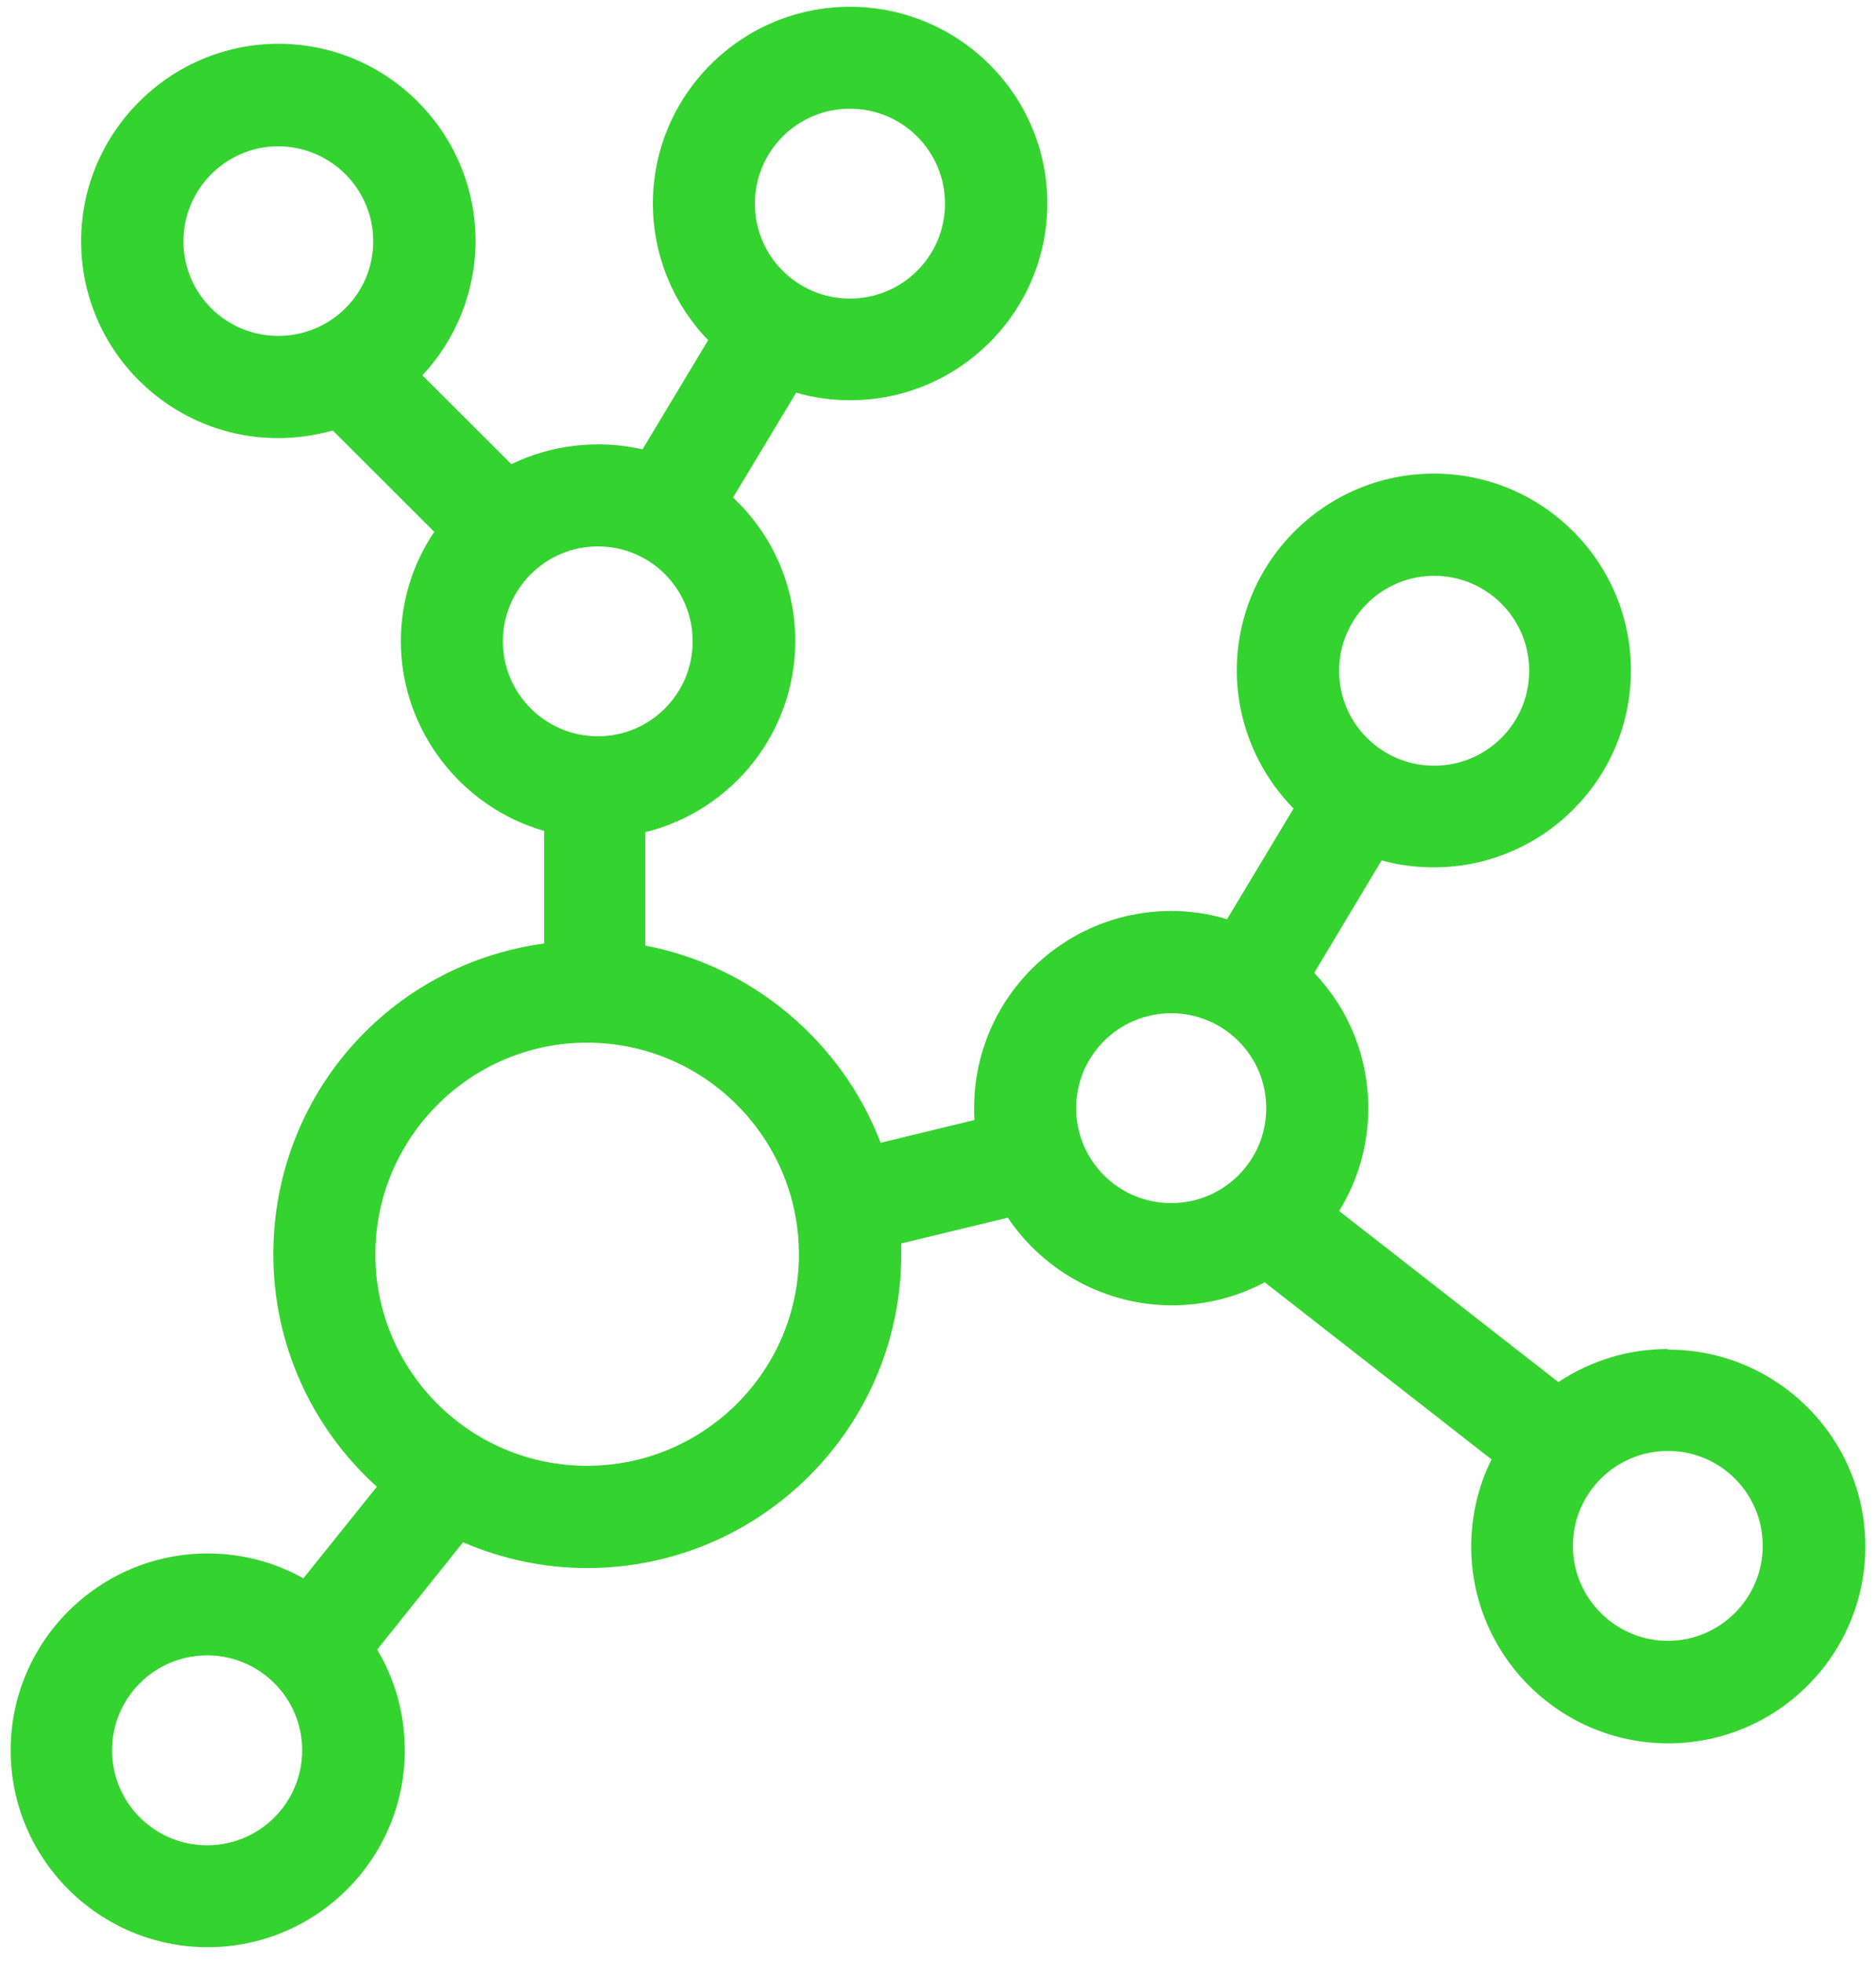 <svg width="88" height="92" viewBox="0 0 88 92" fill="none" xmlns="http://www.w3.org/2000/svg">
<path d="M78.227 63.266C76.39 63.266 74.624 63.806 73.1 64.816L62.816 56.793C63.713 55.342 64.183 53.692 64.183 51.971C64.183 49.581 63.286 47.348 61.648 45.626L64.81 40.349C65.608 40.576 66.434 40.676 67.26 40.676C72.359 40.676 76.504 36.536 76.504 31.444C76.504 26.351 72.359 22.211 67.26 22.211C62.161 22.211 58.016 26.351 58.016 31.444C58.016 33.862 58.984 36.195 60.679 37.916L57.56 43.108C56.719 42.852 55.836 42.724 54.939 42.724C49.84 42.724 45.695 46.864 45.695 51.957C45.695 52.142 45.695 52.341 45.709 52.526L41.308 53.593C39.499 48.841 35.254 45.285 30.269 44.346V39.026C34.371 38.016 37.306 34.331 37.306 30.064C37.306 27.503 36.252 25.085 34.386 23.335L37.348 18.413C38.16 18.655 39.015 18.769 39.884 18.769C44.983 18.769 49.128 14.629 49.128 9.536C49.128 4.444 44.969 0.318 39.869 0.318C34.77 0.318 30.625 4.458 30.625 9.551C30.625 11.941 31.565 14.245 33.218 15.952L30.141 21.073C28.09 20.604 25.868 20.846 23.988 21.77L19.814 17.602C21.41 15.895 22.307 13.633 22.307 11.3C22.307 6.208 18.162 2.054 13.063 2.054C7.964 2.054 3.805 6.222 3.805 11.315C3.805 16.407 7.949 20.547 13.049 20.547C13.918 20.547 14.772 20.419 15.613 20.191L20.37 24.943C19.344 26.465 18.803 28.229 18.803 30.078C18.803 34.189 21.595 37.845 25.526 38.969V44.246C18.233 45.242 12.821 51.416 12.821 58.828C12.821 62.995 14.587 66.936 17.678 69.724L14.231 74.02C12.864 73.252 11.325 72.854 9.744 72.854C4.645 72.854 0.5 76.993 0.5 82.086C0.5 87.179 4.645 91.318 9.744 91.318C14.843 91.318 18.988 87.179 18.988 82.086C18.988 80.407 18.547 78.786 17.692 77.363L21.723 72.327C23.56 73.124 25.526 73.537 27.549 73.537C35.667 73.537 42.276 66.936 42.276 58.828C42.276 58.657 42.276 58.486 42.276 58.315L47.276 57.106C48.985 59.653 51.891 61.217 54.968 61.217C56.492 61.217 57.987 60.847 59.326 60.136L69.966 68.444C69.339 69.696 69.012 71.104 69.012 72.527C69.012 77.619 73.157 81.759 78.256 81.759C83.355 81.759 87.5 77.619 87.5 72.527C87.5 67.434 83.355 63.294 78.256 63.294L78.227 63.266ZM59.397 51.971C59.397 54.432 57.403 56.423 54.939 56.423C52.475 56.423 50.481 54.432 50.481 51.971C50.481 49.51 52.475 47.518 54.939 47.518C57.403 47.518 59.397 49.51 59.397 51.971ZM62.816 31.458C62.816 29.011 64.81 27.005 67.274 27.005C69.738 27.005 71.732 28.997 71.732 31.458C71.732 33.919 69.738 35.91 67.274 35.91C64.81 35.91 62.816 33.919 62.816 31.458ZM82.686 72.498C82.686 74.945 80.692 76.951 78.242 76.951C75.792 76.951 73.783 74.959 73.783 72.498C73.783 70.037 75.778 68.046 78.242 68.046C80.706 68.046 82.686 70.037 82.686 72.498ZM9.716 86.539C7.251 86.539 5.257 84.547 5.257 82.086C5.257 79.625 7.251 77.633 9.716 77.633C12.18 77.633 14.174 79.625 14.174 82.086C14.174 84.547 12.18 86.539 9.716 86.539ZM13.049 6.862C15.498 6.862 17.507 8.854 17.507 11.315C17.507 13.776 15.513 15.753 13.049 15.753C10.585 15.753 8.605 13.761 8.605 11.315C8.605 8.868 10.599 6.862 13.049 6.862ZM27.534 48.898C33.018 48.898 37.476 53.351 37.476 58.828C37.476 64.304 33.018 68.743 27.534 68.743C22.051 68.743 17.607 64.29 17.607 58.828C17.607 53.365 22.065 48.898 27.534 48.898ZM23.589 30.078C23.589 27.631 25.583 25.625 28.047 25.625C30.511 25.625 32.491 27.617 32.491 30.078C32.491 32.539 30.497 34.531 28.047 34.531C25.597 34.531 23.589 32.539 23.589 30.078ZM35.411 9.551C35.411 7.09 37.405 5.098 39.869 5.098C42.334 5.098 44.328 7.09 44.328 9.551C44.328 12.012 42.334 14.003 39.869 14.003C37.405 14.003 35.411 12.012 35.411 9.551Z" fill="#35D32F"/>
</svg>
